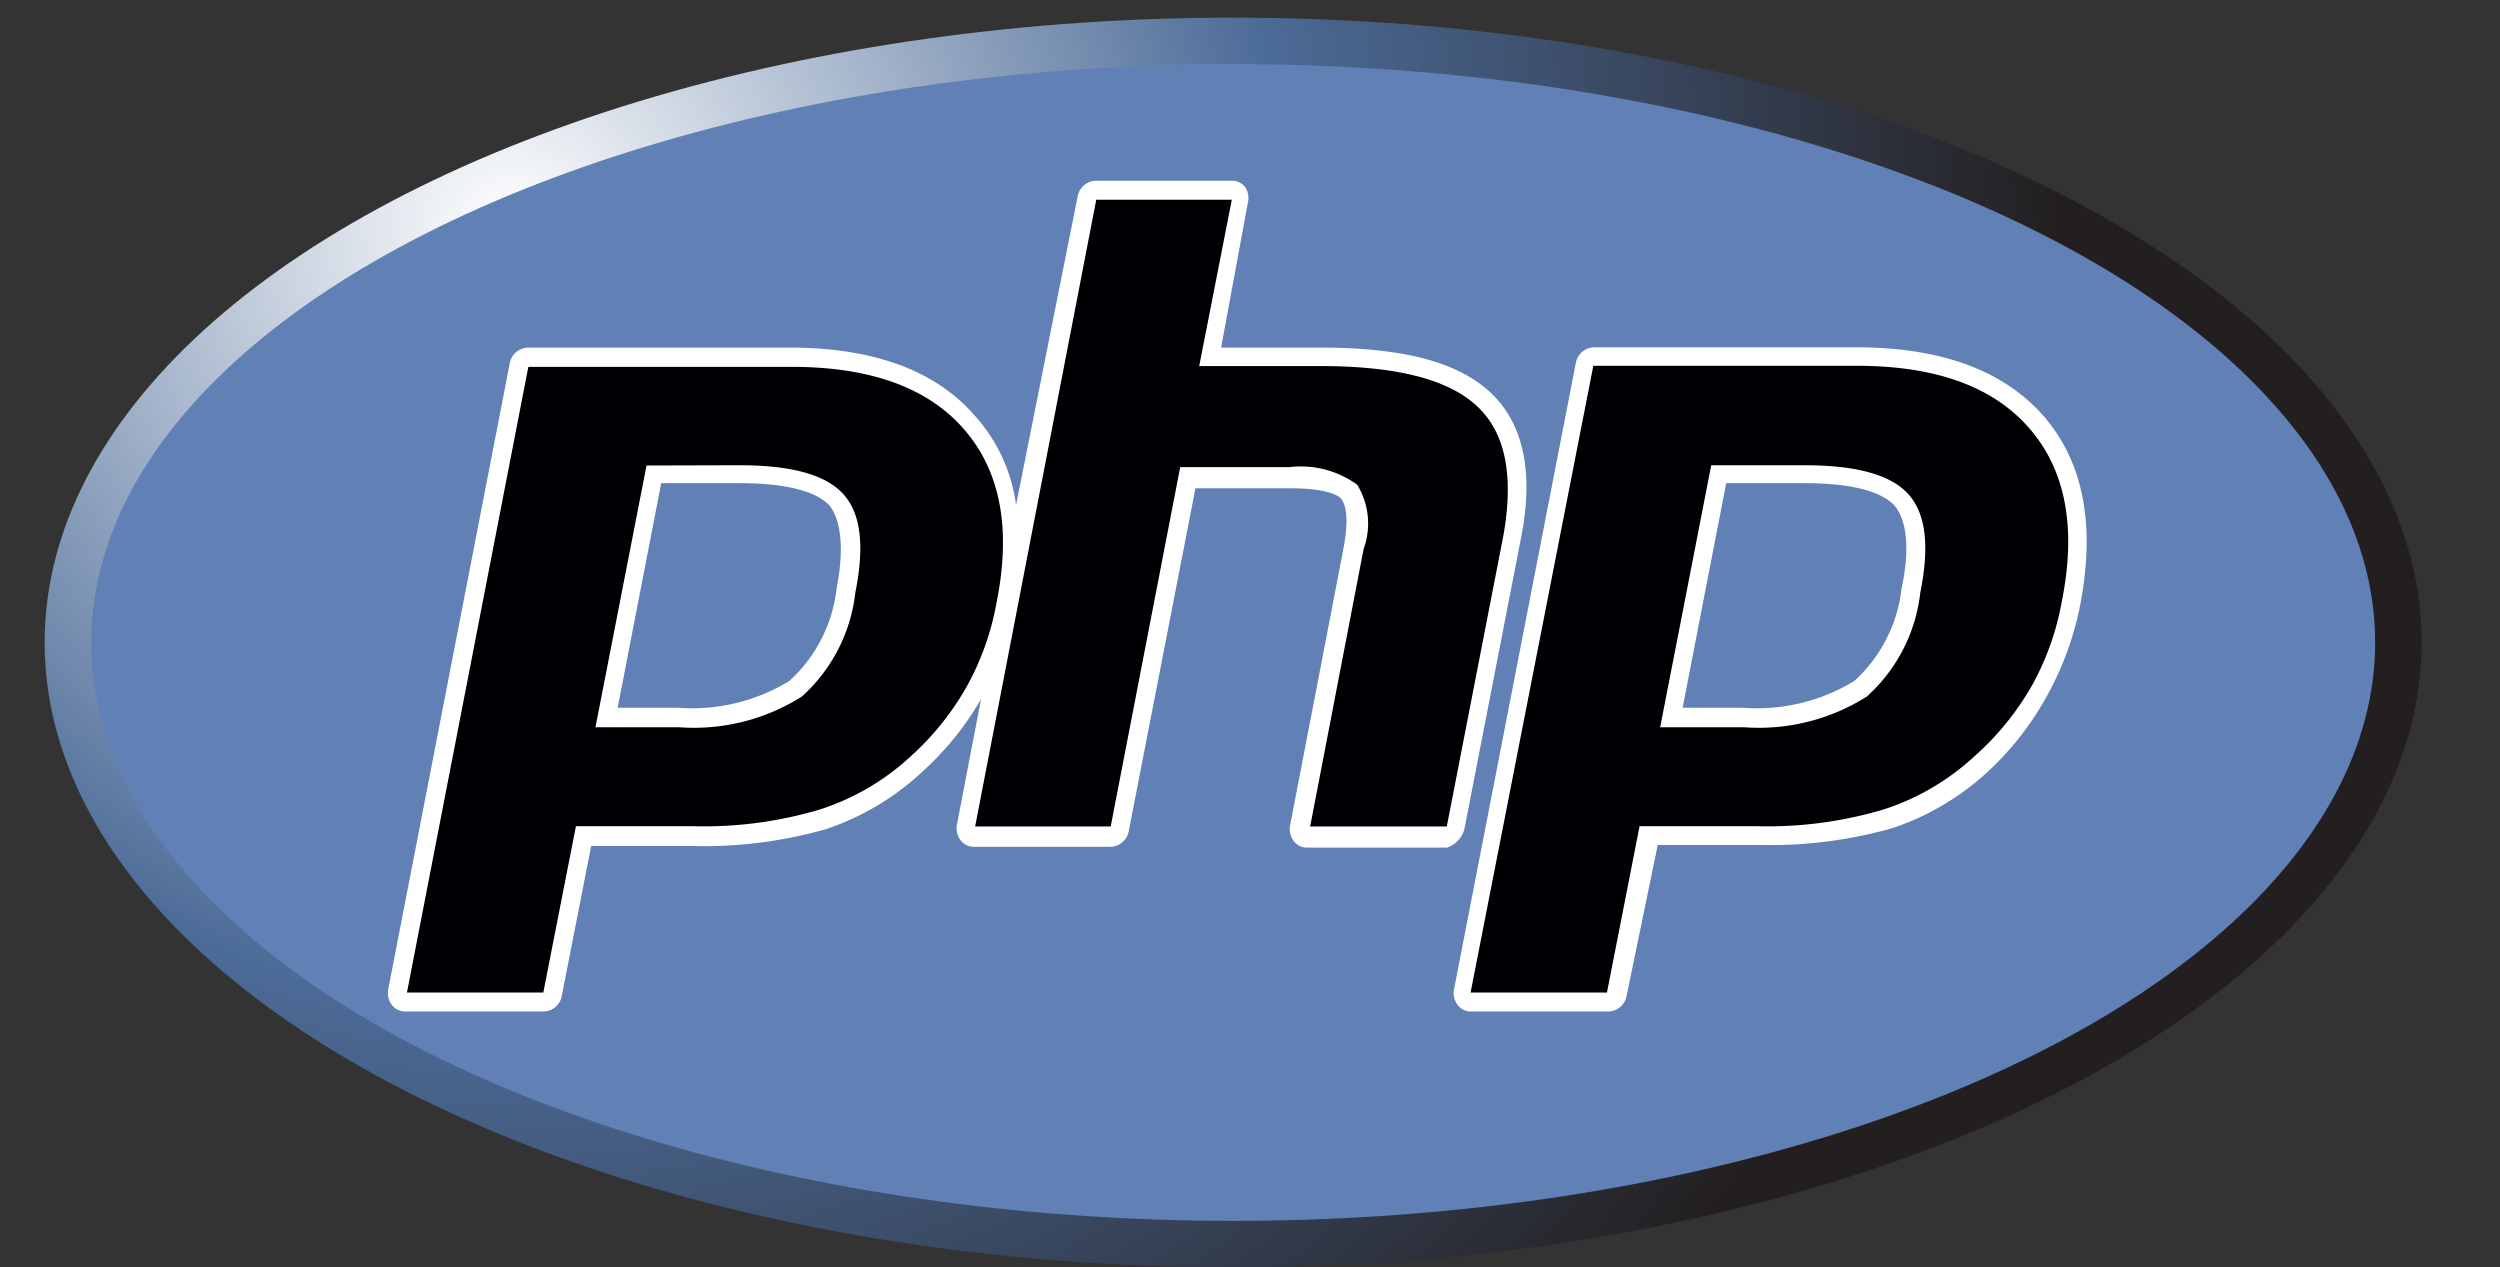 <svg id="Calque_1" data-name="Calque 1" xmlns="http://www.w3.org/2000/svg" xmlns:xlink="http://www.w3.org/1999/xlink" viewBox="0 0 93.5 47.4">
  <rect x="0" y="0" width="93.5" height="47.4" fill="#333333" stroke="none"/>
  <defs>
    <radialGradient id="Dégradé_sans_nom_5" data-name="Dégradé sans nom 5" cx="3105.34" cy="-115.06" r="126.07" gradientTransform="matrix(0.46, 0, 0, -0.46, -1409.41, -44.39)" gradientUnits="userSpaceOnUse">
      <stop offset="0" stop-color="#fff"/>
      <stop offset="0.5" stop-color="#4c6b97"/>
      <stop offset="1" stop-color="#231f20"/>
    </radialGradient>
  </defs>
  <title>logo_php</title>
  <g>
    <ellipse cx="46.12" cy="24.03" rx="44.45" ry="23.37" fill="url(#Dégradé_sans_nom_5)"/>
    <ellipse cx="46.12" cy="24.03" rx="42.71" ry="21.63" fill="#6181b6"/>
    <g>
      <path d="M54.77,31l2.12-10.9c.49-2.47.07-4.31-1.18-5.45S52.41,13,49.35,13H45.67l1-5.42A.73.73,0,0,0,46.57,7a.62.62,0,0,0-.52-.24H41a.71.71,0,0,0-.69.56L38,18.89a6.18,6.18,0,0,0-1.53-3.33C35,13.86,32.68,13,29.52,13H19.76a.71.71,0,0,0-.69.56L14.52,37a.73.73,0,0,0,.14.59.62.62,0,0,0,.52.24h5.1A.71.71,0,0,0,21,37.3l1.11-5.66h3.78a16.64,16.64,0,0,0,5-.63,9.85,9.85,0,0,0,3.65-2.19,11.21,11.21,0,0,0,2.15-2.67l-.9,4.69a.73.73,0,0,0,.14.59.62.62,0,0,0,.52.24h5.07a.71.71,0,0,0,.69-.56l2.5-12.85h3.47c1.49,0,1.91.28,2,.42s.31.52.07,1.81l-2,10.38a.73.73,0,0,0,.14.59.62.62,0,0,0,.52.24h5.21A1,1,0,0,0,54.77,31ZM31.29,22a5.51,5.51,0,0,1-1.77,3.47,7,7,0,0,1-4.17,1H23.1l1.63-8.4h2.92c2.15,0,3,.45,3.37.83C31.47,19.48,31.57,20.56,31.29,22Z" fill="#fff"/>
      <path d="M76.43,15.56c-1.49-1.7-3.82-2.57-7-2.57H59.63a.71.71,0,0,0-.69.56L54.38,37a.73.73,0,0,0,.14.59.62.62,0,0,0,.52.24h5.1a.71.71,0,0,0,.69-.56L62,31.6h3.78a16.64,16.64,0,0,0,5-.63,9.85,9.85,0,0,0,3.65-2.19A11.18,11.18,0,0,0,76.57,26a11.56,11.56,0,0,0,1.22-3.33C78.38,19.66,77.93,17.29,76.43,15.56ZM71.12,22a5.51,5.51,0,0,1-1.77,3.47,7,7,0,0,1-4.17,1H62.93l1.63-8.4h2.92c2.15,0,3,.45,3.37.83C71.33,19.48,71.43,20.56,71.12,22Z" fill="#fff"/>
    </g>
    <g>
      <path d="M27.65,17.4c1.94,0,3.23.35,3.89,1.08s.8,1.94.45,3.68a6.16,6.16,0,0,1-2,3.89,7.55,7.55,0,0,1-4.58,1.15H22.27l1.91-9.79ZM15.22,37.12h5.1l1.22-6.22h4.38a15.18,15.18,0,0,0,4.76-.63,9.12,9.12,0,0,0,3.4-2,10.42,10.42,0,0,0,2.08-2.6,10.13,10.13,0,0,0,1.11-3.13c.56-2.78.14-4.93-1.22-6.49s-3.51-2.33-6.46-2.33H19.76Z" fill="#000004"/>
      <path d="M41,7.47h5.07l-1.22,6.22h4.51c2.85,0,4.79.49,5.87,1.49s1.39,2.6,1,4.83l-2.12,10.9H49l2-10.38a2.78,2.78,0,0,0-.24-2.4,3.58,3.58,0,0,0-2.53-.66H44.14l-2.6,13.44H36.47Z" fill="#000004"/>
      <path d="M67.48,17.4c1.94,0,3.23.35,3.89,1.08s.8,1.94.45,3.68a6.16,6.16,0,0,1-2,3.89,7.55,7.55,0,0,1-4.58,1.15H62.09L64,17.4ZM55,37.12h5.1l1.22-6.22h4.38a15.18,15.18,0,0,0,4.76-.63,9.12,9.12,0,0,0,3.4-2A10.42,10.42,0,0,0,76,25.63a10.13,10.13,0,0,0,1.11-3.13c.56-2.78.14-4.93-1.22-6.49s-3.51-2.33-6.46-2.33H59.59Z" fill="#000004"/>
    </g>
  </g>
</svg>
